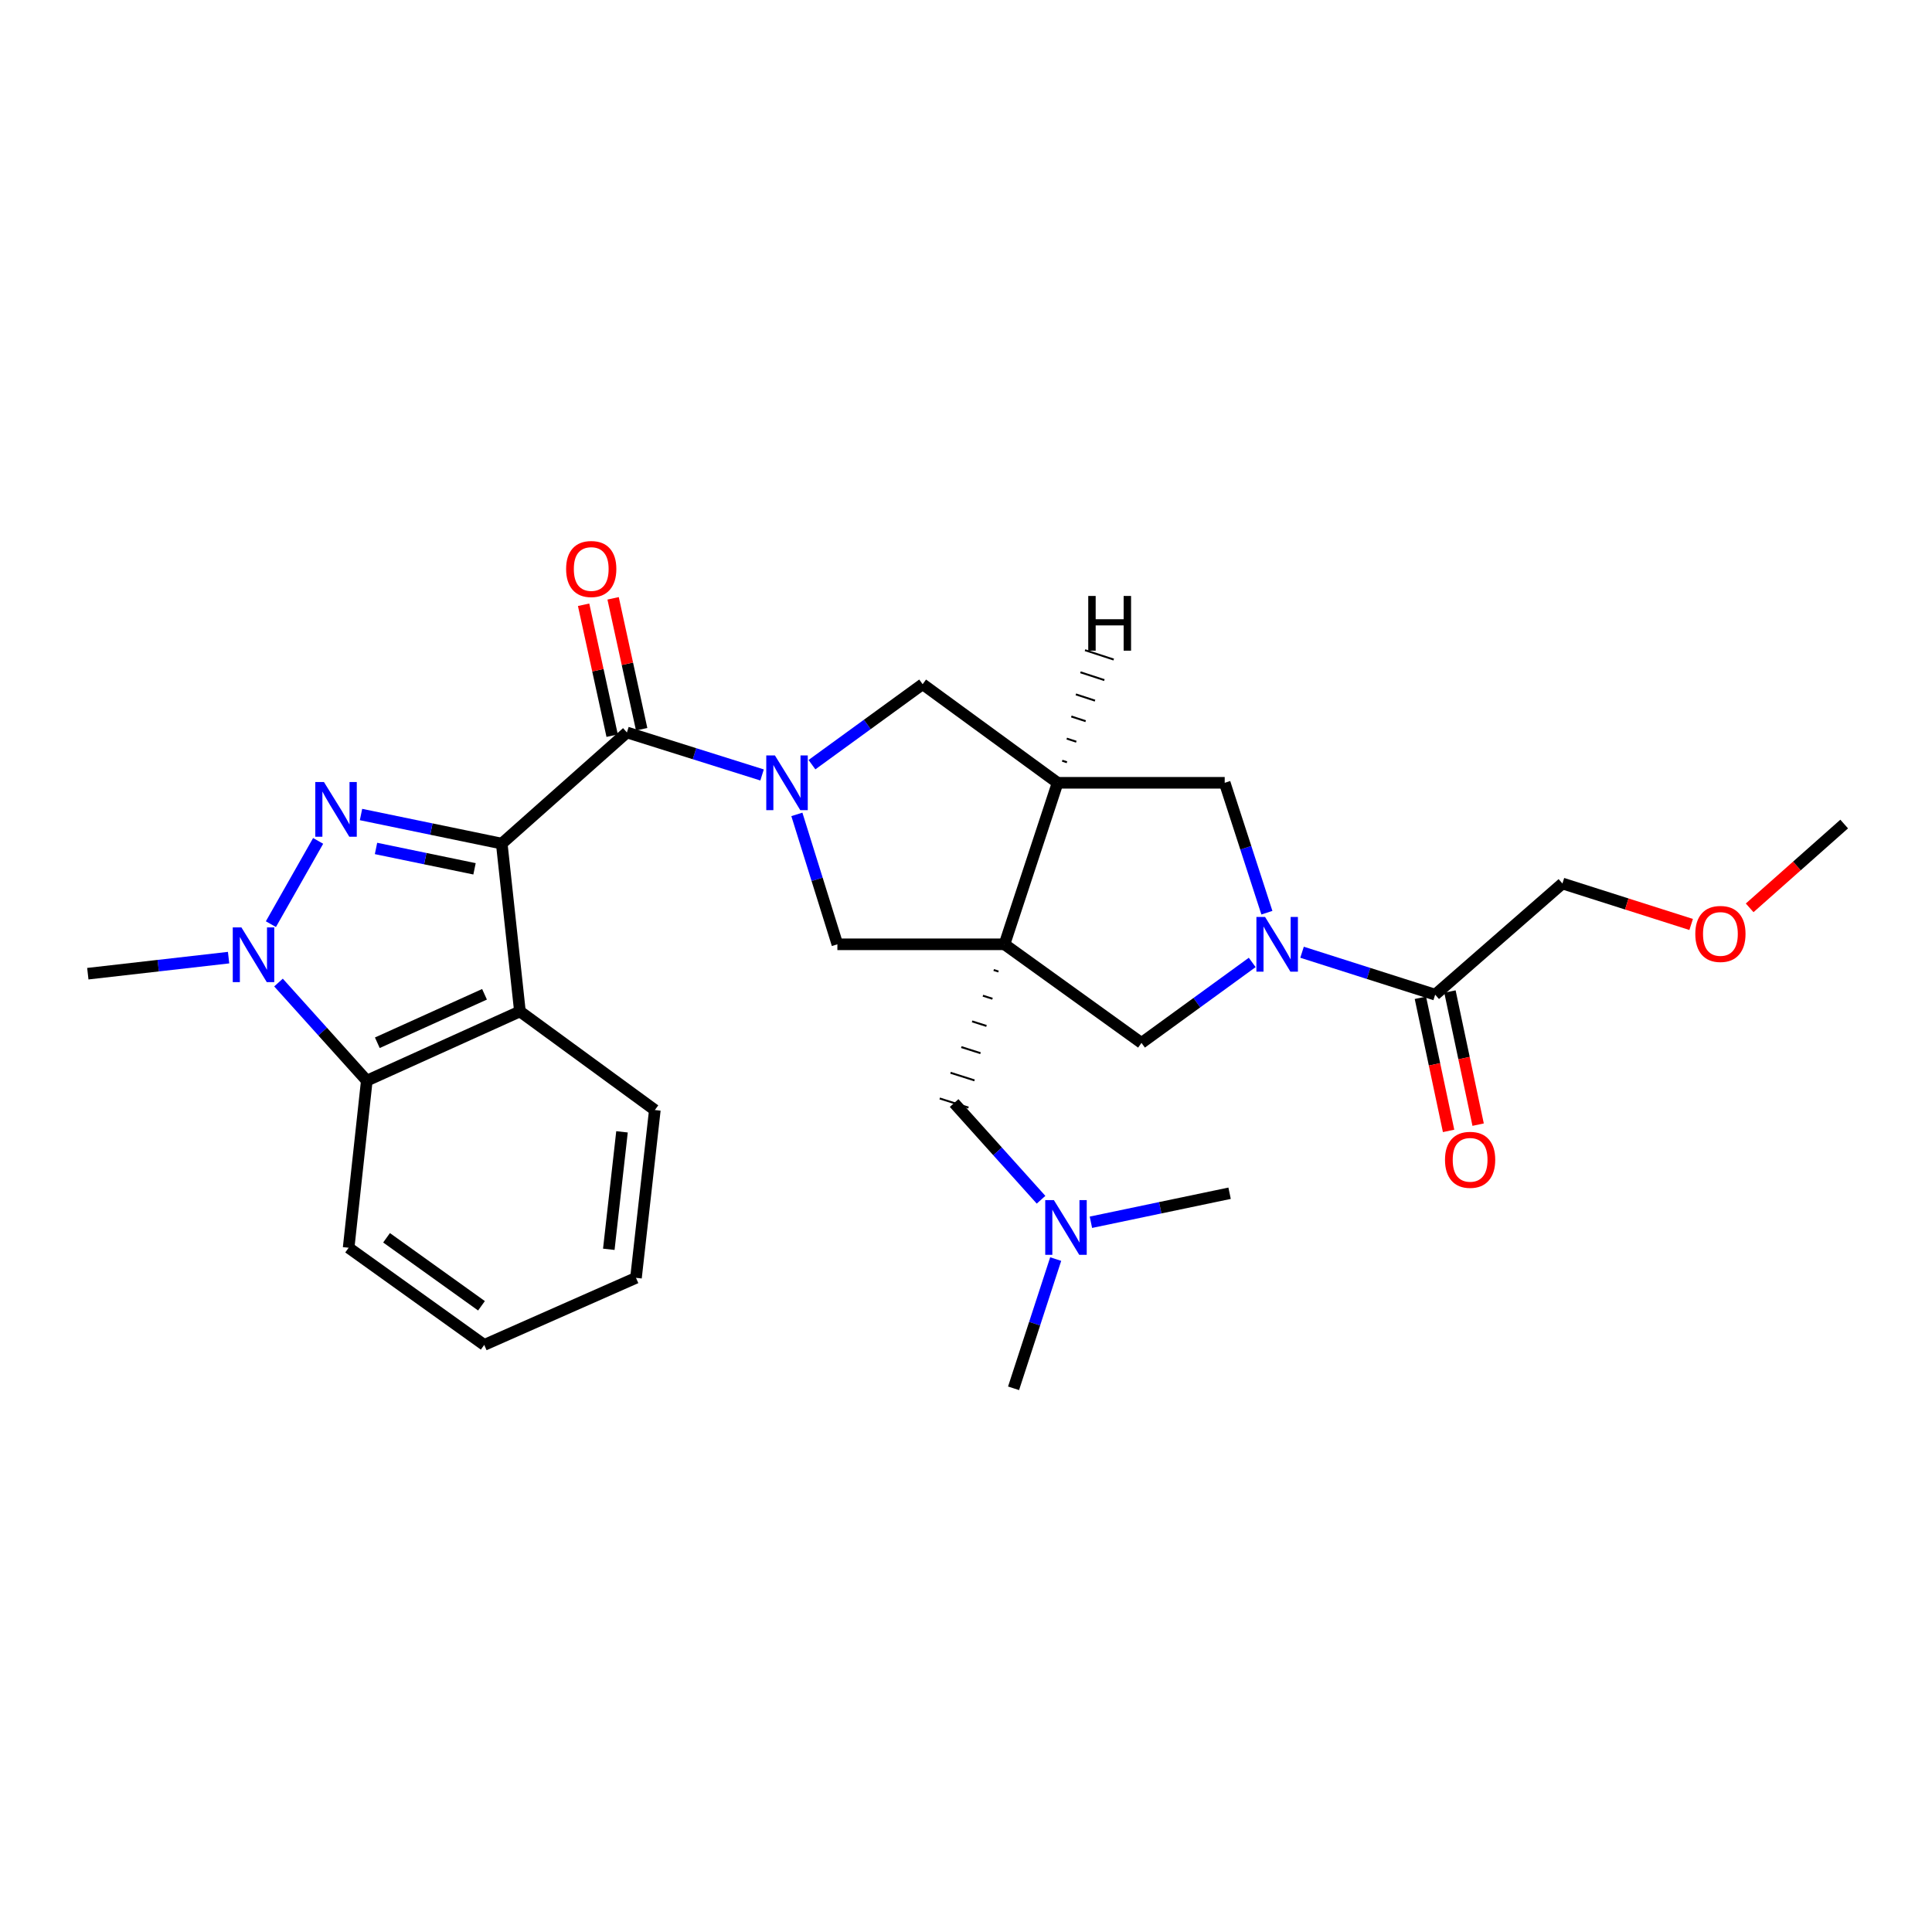 <?xml version='1.0' encoding='iso-8859-1'?>
<svg version='1.1' baseProfile='full'
              xmlns='http://www.w3.org/2000/svg'
                      xmlns:rdkit='http://www.rdkit.org/xml'
                      xmlns:xlink='http://www.w3.org/1999/xlink'
                  xml:space='preserve'
width='1000px' height='1000px' viewBox='0 0 1000 1000'>
<!-- END OF HEADER -->
<rect style='opacity:1.0;fill:#FFFFFF;stroke:none' width='1000' height='1000' x='0' y='0'> </rect>
<path class='bond-0' d='M 259.703,436.653 L 223.281,429.124' style='fill:none;fill-rule:evenodd;stroke:#000000;stroke-width:6px;stroke-linecap:butt;stroke-linejoin:miter;stroke-opacity:1' />
<path class='bond-0' d='M 223.281,429.124 L 186.86,421.595' style='fill:none;fill-rule:evenodd;stroke:#0000FF;stroke-width:6px;stroke-linecap:butt;stroke-linejoin:miter;stroke-opacity:1' />
<path class='bond-0' d='M 245.612,449.7 L 220.117,444.43' style='fill:none;fill-rule:evenodd;stroke:#000000;stroke-width:6px;stroke-linecap:butt;stroke-linejoin:miter;stroke-opacity:1' />
<path class='bond-0' d='M 220.117,444.43 L 194.622,439.16' style='fill:none;fill-rule:evenodd;stroke:#0000FF;stroke-width:6px;stroke-linecap:butt;stroke-linejoin:miter;stroke-opacity:1' />
<path class='bond-3' d='M 259.703,436.653 L 324.488,379.119' style='fill:none;fill-rule:evenodd;stroke:#000000;stroke-width:6px;stroke-linecap:butt;stroke-linejoin:miter;stroke-opacity:1' />
<path class='bond-5' d='M 259.703,436.653 L 269.115,523.511' style='fill:none;fill-rule:evenodd;stroke:#000000;stroke-width:6px;stroke-linecap:butt;stroke-linejoin:miter;stroke-opacity:1' />
<path class='bond-4' d='M 164.668,435.246 L 140.214,478.342' style='fill:none;fill-rule:evenodd;stroke:#0000FF;stroke-width:6px;stroke-linecap:butt;stroke-linejoin:miter;stroke-opacity:1' />
<path class='bond-1' d='M 519.919,488.769 L 433.426,488.769' style='fill:none;fill-rule:evenodd;stroke:#000000;stroke-width:6px;stroke-linecap:butt;stroke-linejoin:miter;stroke-opacity:1' />
<path class='bond-10' d='M 519.919,488.769 L 590.834,539.809' style='fill:none;fill-rule:evenodd;stroke:#000000;stroke-width:6px;stroke-linecap:butt;stroke-linejoin:miter;stroke-opacity:1' />
<path class='bond-14' d='M 514.333,502.069 L 516.816,502.857' style='fill:none;fill-rule:evenodd;stroke:#000000;stroke-width:1.0px;stroke-linecap:butt;stroke-linejoin:miter;stroke-opacity:1' />
<path class='bond-14' d='M 508.747,515.368 L 513.713,516.944' style='fill:none;fill-rule:evenodd;stroke:#000000;stroke-width:1.0px;stroke-linecap:butt;stroke-linejoin:miter;stroke-opacity:1' />
<path class='bond-14' d='M 503.161,528.668 L 510.61,531.031' style='fill:none;fill-rule:evenodd;stroke:#000000;stroke-width:1.0px;stroke-linecap:butt;stroke-linejoin:miter;stroke-opacity:1' />
<path class='bond-14' d='M 497.575,541.967 L 507.507,545.118' style='fill:none;fill-rule:evenodd;stroke:#000000;stroke-width:1.0px;stroke-linecap:butt;stroke-linejoin:miter;stroke-opacity:1' />
<path class='bond-14' d='M 491.989,555.267 L 504.404,559.205' style='fill:none;fill-rule:evenodd;stroke:#000000;stroke-width:1.0px;stroke-linecap:butt;stroke-linejoin:miter;stroke-opacity:1' />
<path class='bond-14' d='M 486.403,568.566 L 501.301,573.293' style='fill:none;fill-rule:evenodd;stroke:#000000;stroke-width:1.0px;stroke-linecap:butt;stroke-linejoin:miter;stroke-opacity:1' />
<path class='bond-30' d='M 519.919,488.769 L 547.419,405.177' style='fill:none;fill-rule:evenodd;stroke:#000000;stroke-width:6px;stroke-linecap:butt;stroke-linejoin:miter;stroke-opacity:1' />
<path class='bond-2' d='M 394.448,401.117 L 359.468,390.118' style='fill:none;fill-rule:evenodd;stroke:#0000FF;stroke-width:6px;stroke-linecap:butt;stroke-linejoin:miter;stroke-opacity:1' />
<path class='bond-2' d='M 359.468,390.118 L 324.488,379.119' style='fill:none;fill-rule:evenodd;stroke:#000000;stroke-width:6px;stroke-linecap:butt;stroke-linejoin:miter;stroke-opacity:1' />
<path class='bond-9' d='M 412.458,421.526 L 422.942,455.148' style='fill:none;fill-rule:evenodd;stroke:#0000FF;stroke-width:6px;stroke-linecap:butt;stroke-linejoin:miter;stroke-opacity:1' />
<path class='bond-9' d='M 422.942,455.148 L 433.426,488.769' style='fill:none;fill-rule:evenodd;stroke:#000000;stroke-width:6px;stroke-linecap:butt;stroke-linejoin:miter;stroke-opacity:1' />
<path class='bond-11' d='M 420.269,395.792 L 448.912,374.969' style='fill:none;fill-rule:evenodd;stroke:#0000FF;stroke-width:6px;stroke-linecap:butt;stroke-linejoin:miter;stroke-opacity:1' />
<path class='bond-11' d='M 448.912,374.969 L 477.554,354.146' style='fill:none;fill-rule:evenodd;stroke:#000000;stroke-width:6px;stroke-linecap:butt;stroke-linejoin:miter;stroke-opacity:1' />
<path class='bond-15' d='M 332.123,377.453 L 324.734,343.574' style='fill:none;fill-rule:evenodd;stroke:#000000;stroke-width:6px;stroke-linecap:butt;stroke-linejoin:miter;stroke-opacity:1' />
<path class='bond-15' d='M 324.734,343.574 L 317.345,309.694' style='fill:none;fill-rule:evenodd;stroke:#FF0000;stroke-width:6px;stroke-linecap:butt;stroke-linejoin:miter;stroke-opacity:1' />
<path class='bond-15' d='M 316.852,380.784 L 309.463,346.904' style='fill:none;fill-rule:evenodd;stroke:#000000;stroke-width:6px;stroke-linecap:butt;stroke-linejoin:miter;stroke-opacity:1' />
<path class='bond-15' d='M 309.463,346.904 L 302.075,313.024' style='fill:none;fill-rule:evenodd;stroke:#FF0000;stroke-width:6px;stroke-linecap:butt;stroke-linejoin:miter;stroke-opacity:1' />
<path class='bond-18' d='M 118.32,495.668 L 81.887,499.825' style='fill:none;fill-rule:evenodd;stroke:#0000FF;stroke-width:6px;stroke-linecap:butt;stroke-linejoin:miter;stroke-opacity:1' />
<path class='bond-18' d='M 81.887,499.825 L 45.455,503.982' style='fill:none;fill-rule:evenodd;stroke:#000000;stroke-width:6px;stroke-linecap:butt;stroke-linejoin:miter;stroke-opacity:1' />
<path class='bond-28' d='M 144.149,508.564 L 167.002,533.955' style='fill:none;fill-rule:evenodd;stroke:#0000FF;stroke-width:6px;stroke-linecap:butt;stroke-linejoin:miter;stroke-opacity:1' />
<path class='bond-28' d='M 167.002,533.955 L 189.855,559.346' style='fill:none;fill-rule:evenodd;stroke:#000000;stroke-width:6px;stroke-linecap:butt;stroke-linejoin:miter;stroke-opacity:1' />
<path class='bond-8' d='M 269.115,523.511 L 189.855,559.346' style='fill:none;fill-rule:evenodd;stroke:#000000;stroke-width:6px;stroke-linecap:butt;stroke-linejoin:miter;stroke-opacity:1' />
<path class='bond-8' d='M 250.787,514.644 L 195.305,539.729' style='fill:none;fill-rule:evenodd;stroke:#000000;stroke-width:6px;stroke-linecap:butt;stroke-linejoin:miter;stroke-opacity:1' />
<path class='bond-19' d='M 269.115,523.511 L 338.945,574.55' style='fill:none;fill-rule:evenodd;stroke:#000000;stroke-width:6px;stroke-linecap:butt;stroke-linejoin:miter;stroke-opacity:1' />
<path class='bond-6' d='M 655.742,472.412 L 644.822,438.794' style='fill:none;fill-rule:evenodd;stroke:#0000FF;stroke-width:6px;stroke-linecap:butt;stroke-linejoin:miter;stroke-opacity:1' />
<path class='bond-6' d='M 644.822,438.794 L 633.903,405.177' style='fill:none;fill-rule:evenodd;stroke:#000000;stroke-width:6px;stroke-linecap:butt;stroke-linejoin:miter;stroke-opacity:1' />
<path class='bond-12' d='M 673.941,492.876 L 708.391,503.856' style='fill:none;fill-rule:evenodd;stroke:#0000FF;stroke-width:6px;stroke-linecap:butt;stroke-linejoin:miter;stroke-opacity:1' />
<path class='bond-12' d='M 708.391,503.856 L 742.842,514.836' style='fill:none;fill-rule:evenodd;stroke:#000000;stroke-width:6px;stroke-linecap:butt;stroke-linejoin:miter;stroke-opacity:1' />
<path class='bond-31' d='M 648.145,498.153 L 619.49,518.981' style='fill:none;fill-rule:evenodd;stroke:#0000FF;stroke-width:6px;stroke-linecap:butt;stroke-linejoin:miter;stroke-opacity:1' />
<path class='bond-31' d='M 619.49,518.981 L 590.834,539.809' style='fill:none;fill-rule:evenodd;stroke:#000000;stroke-width:6px;stroke-linecap:butt;stroke-linejoin:miter;stroke-opacity:1' />
<path class='bond-7' d='M 547.419,405.177 L 477.554,354.146' style='fill:none;fill-rule:evenodd;stroke:#000000;stroke-width:6px;stroke-linecap:butt;stroke-linejoin:miter;stroke-opacity:1' />
<path class='bond-13' d='M 547.419,405.177 L 633.903,405.177' style='fill:none;fill-rule:evenodd;stroke:#000000;stroke-width:6px;stroke-linecap:butt;stroke-linejoin:miter;stroke-opacity:1' />
<path class='bond-32' d='M 552.258,394.545 L 549.782,393.737' style='fill:none;fill-rule:evenodd;stroke:#000000;stroke-width:1.0px;stroke-linecap:butt;stroke-linejoin:miter;stroke-opacity:1' />
<path class='bond-32' d='M 557.098,383.913 L 552.145,382.296' style='fill:none;fill-rule:evenodd;stroke:#000000;stroke-width:1.0px;stroke-linecap:butt;stroke-linejoin:miter;stroke-opacity:1' />
<path class='bond-32' d='M 561.937,373.281 L 554.508,370.856' style='fill:none;fill-rule:evenodd;stroke:#000000;stroke-width:1.0px;stroke-linecap:butt;stroke-linejoin:miter;stroke-opacity:1' />
<path class='bond-32' d='M 566.777,362.648 L 556.871,359.416' style='fill:none;fill-rule:evenodd;stroke:#000000;stroke-width:1.0px;stroke-linecap:butt;stroke-linejoin:miter;stroke-opacity:1' />
<path class='bond-32' d='M 571.616,352.016 L 559.234,347.976' style='fill:none;fill-rule:evenodd;stroke:#000000;stroke-width:1.0px;stroke-linecap:butt;stroke-linejoin:miter;stroke-opacity:1' />
<path class='bond-32' d='M 576.456,341.384 L 561.597,336.536' style='fill:none;fill-rule:evenodd;stroke:#000000;stroke-width:1.0px;stroke-linecap:butt;stroke-linejoin:miter;stroke-opacity:1' />
<path class='bond-21' d='M 189.855,559.346 L 180.451,645.839' style='fill:none;fill-rule:evenodd;stroke:#000000;stroke-width:6px;stroke-linecap:butt;stroke-linejoin:miter;stroke-opacity:1' />
<path class='bond-16' d='M 735.196,516.455 L 742.492,550.904' style='fill:none;fill-rule:evenodd;stroke:#000000;stroke-width:6px;stroke-linecap:butt;stroke-linejoin:miter;stroke-opacity:1' />
<path class='bond-16' d='M 742.492,550.904 L 749.788,585.352' style='fill:none;fill-rule:evenodd;stroke:#FF0000;stroke-width:6px;stroke-linecap:butt;stroke-linejoin:miter;stroke-opacity:1' />
<path class='bond-16' d='M 750.487,513.217 L 757.783,547.665' style='fill:none;fill-rule:evenodd;stroke:#000000;stroke-width:6px;stroke-linecap:butt;stroke-linejoin:miter;stroke-opacity:1' />
<path class='bond-16' d='M 757.783,547.665 L 765.079,582.113' style='fill:none;fill-rule:evenodd;stroke:#FF0000;stroke-width:6px;stroke-linecap:butt;stroke-linejoin:miter;stroke-opacity:1' />
<path class='bond-20' d='M 742.842,514.836 L 808.712,457.293' style='fill:none;fill-rule:evenodd;stroke:#000000;stroke-width:6px;stroke-linecap:butt;stroke-linejoin:miter;stroke-opacity:1' />
<path class='bond-17' d='M 493.852,570.929 L 516.349,595.957' style='fill:none;fill-rule:evenodd;stroke:#000000;stroke-width:6px;stroke-linecap:butt;stroke-linejoin:miter;stroke-opacity:1' />
<path class='bond-17' d='M 516.349,595.957 L 538.846,620.984' style='fill:none;fill-rule:evenodd;stroke:#0000FF;stroke-width:6px;stroke-linecap:butt;stroke-linejoin:miter;stroke-opacity:1' />
<path class='bond-23' d='M 564.655,632.641 L 600.546,625.13' style='fill:none;fill-rule:evenodd;stroke:#0000FF;stroke-width:6px;stroke-linecap:butt;stroke-linejoin:miter;stroke-opacity:1' />
<path class='bond-23' d='M 600.546,625.13 L 636.438,617.619' style='fill:none;fill-rule:evenodd;stroke:#000000;stroke-width:6px;stroke-linecap:butt;stroke-linejoin:miter;stroke-opacity:1' />
<path class='bond-24' d='M 546.422,651.69 L 535.52,685.138' style='fill:none;fill-rule:evenodd;stroke:#0000FF;stroke-width:6px;stroke-linecap:butt;stroke-linejoin:miter;stroke-opacity:1' />
<path class='bond-24' d='M 535.52,685.138 L 524.617,718.586' style='fill:none;fill-rule:evenodd;stroke:#000000;stroke-width:6px;stroke-linecap:butt;stroke-linejoin:miter;stroke-opacity:1' />
<path class='bond-26' d='M 338.945,574.55 L 329.185,661.408' style='fill:none;fill-rule:evenodd;stroke:#000000;stroke-width:6px;stroke-linecap:butt;stroke-linejoin:miter;stroke-opacity:1' />
<path class='bond-26' d='M 321.949,585.834 L 315.117,646.634' style='fill:none;fill-rule:evenodd;stroke:#000000;stroke-width:6px;stroke-linecap:butt;stroke-linejoin:miter;stroke-opacity:1' />
<path class='bond-22' d='M 808.712,457.293 L 842.024,467.898' style='fill:none;fill-rule:evenodd;stroke:#000000;stroke-width:6px;stroke-linecap:butt;stroke-linejoin:miter;stroke-opacity:1' />
<path class='bond-22' d='M 842.024,467.898 L 875.336,478.503' style='fill:none;fill-rule:evenodd;stroke:#FF0000;stroke-width:6px;stroke-linecap:butt;stroke-linejoin:miter;stroke-opacity:1' />
<path class='bond-29' d='M 180.451,645.839 L 250.637,696.123' style='fill:none;fill-rule:evenodd;stroke:#000000;stroke-width:6px;stroke-linecap:butt;stroke-linejoin:miter;stroke-opacity:1' />
<path class='bond-29' d='M 200.082,640.676 L 249.212,675.875' style='fill:none;fill-rule:evenodd;stroke:#000000;stroke-width:6px;stroke-linecap:butt;stroke-linejoin:miter;stroke-opacity:1' />
<path class='bond-25' d='M 905.622,469.9 L 930.084,448.21' style='fill:none;fill-rule:evenodd;stroke:#FF0000;stroke-width:6px;stroke-linecap:butt;stroke-linejoin:miter;stroke-opacity:1' />
<path class='bond-25' d='M 930.084,448.21 L 954.545,426.52' style='fill:none;fill-rule:evenodd;stroke:#000000;stroke-width:6px;stroke-linecap:butt;stroke-linejoin:miter;stroke-opacity:1' />
<path class='bond-27' d='M 329.185,661.408 L 250.637,696.123' style='fill:none;fill-rule:evenodd;stroke:#000000;stroke-width:6px;stroke-linecap:butt;stroke-linejoin:miter;stroke-opacity:1' />
<path  class='atom-1' d='M 167.67 404.762
L 176.95 419.762
Q 177.87 421.242, 179.35 423.922
Q 180.83 426.602, 180.91 426.762
L 180.91 404.762
L 184.67 404.762
L 184.67 433.082
L 180.79 433.082
L 170.83 416.682
Q 169.67 414.762, 168.43 412.562
Q 167.23 410.362, 166.87 409.682
L 166.87 433.082
L 163.19 433.082
L 163.19 404.762
L 167.67 404.762
' fill='#0000FF'/>
<path  class='atom-3' d='M 401.099 391.017
L 410.379 406.017
Q 411.299 407.497, 412.779 410.177
Q 414.259 412.857, 414.339 413.017
L 414.339 391.017
L 418.099 391.017
L 418.099 419.337
L 414.219 419.337
L 404.259 402.937
Q 403.099 401.017, 401.859 398.817
Q 400.659 396.617, 400.299 395.937
L 400.299 419.337
L 396.619 419.337
L 396.619 391.017
L 401.099 391.017
' fill='#0000FF'/>
<path  class='atom-5' d='M 124.958 480.036
L 134.238 495.036
Q 135.158 496.516, 136.638 499.196
Q 138.118 501.876, 138.198 502.036
L 138.198 480.036
L 141.958 480.036
L 141.958 508.356
L 138.078 508.356
L 128.118 491.956
Q 126.958 490.036, 125.718 487.836
Q 124.518 485.636, 124.158 484.956
L 124.158 508.356
L 120.478 508.356
L 120.478 480.036
L 124.958 480.036
' fill='#0000FF'/>
<path  class='atom-7' d='M 654.795 474.609
L 664.075 489.609
Q 664.995 491.089, 666.475 493.769
Q 667.955 496.449, 668.035 496.609
L 668.035 474.609
L 671.795 474.609
L 671.795 502.929
L 667.915 502.929
L 657.955 486.529
Q 656.795 484.609, 655.555 482.409
Q 654.355 480.209, 653.995 479.529
L 653.995 502.929
L 650.315 502.929
L 650.315 474.609
L 654.795 474.609
' fill='#0000FF'/>
<path  class='atom-16' d='M 293.018 294.512
Q 293.018 287.712, 296.378 283.912
Q 299.738 280.112, 306.018 280.112
Q 312.298 280.112, 315.658 283.912
Q 319.018 287.712, 319.018 294.512
Q 319.018 301.392, 315.618 305.312
Q 312.218 309.192, 306.018 309.192
Q 299.778 309.192, 296.378 305.312
Q 293.018 301.432, 293.018 294.512
M 306.018 305.992
Q 310.338 305.992, 312.658 303.112
Q 315.018 300.192, 315.018 294.512
Q 315.018 288.952, 312.658 286.152
Q 310.338 283.312, 306.018 283.312
Q 301.698 283.312, 299.338 286.112
Q 297.018 288.912, 297.018 294.512
Q 297.018 300.232, 299.338 303.112
Q 301.698 305.992, 306.018 305.992
' fill='#FF0000'/>
<path  class='atom-17' d='M 747.929 600.315
Q 747.929 593.515, 751.289 589.715
Q 754.649 585.915, 760.929 585.915
Q 767.209 585.915, 770.569 589.715
Q 773.929 593.515, 773.929 600.315
Q 773.929 607.195, 770.529 611.115
Q 767.129 614.995, 760.929 614.995
Q 754.689 614.995, 751.289 611.115
Q 747.929 607.235, 747.929 600.315
M 760.929 611.795
Q 765.249 611.795, 767.569 608.915
Q 769.929 605.995, 769.929 600.315
Q 769.929 594.755, 767.569 591.955
Q 765.249 589.115, 760.929 589.115
Q 756.609 589.115, 754.249 591.915
Q 751.929 594.715, 751.929 600.315
Q 751.929 606.035, 754.249 608.915
Q 756.609 611.795, 760.929 611.795
' fill='#FF0000'/>
<path  class='atom-18' d='M 545.492 621.181
L 554.772 636.181
Q 555.692 637.661, 557.172 640.341
Q 558.652 643.021, 558.732 643.181
L 558.732 621.181
L 562.492 621.181
L 562.492 649.501
L 558.612 649.501
L 548.652 633.101
Q 547.492 631.181, 546.252 628.981
Q 545.052 626.781, 544.692 626.101
L 544.692 649.501
L 541.012 649.501
L 541.012 621.181
L 545.492 621.181
' fill='#0000FF'/>
<path  class='atom-23' d='M 877.481 483.405
Q 877.481 476.605, 880.841 472.805
Q 884.201 469.005, 890.481 469.005
Q 896.761 469.005, 900.121 472.805
Q 903.481 476.605, 903.481 483.405
Q 903.481 490.285, 900.081 494.205
Q 896.681 498.085, 890.481 498.085
Q 884.241 498.085, 880.841 494.205
Q 877.481 490.325, 877.481 483.405
M 890.481 494.885
Q 894.801 494.885, 897.121 492.005
Q 899.481 489.085, 899.481 483.405
Q 899.481 477.845, 897.121 475.045
Q 894.801 472.205, 890.481 472.205
Q 886.161 472.205, 883.801 475.005
Q 881.481 477.805, 881.481 483.405
Q 881.481 489.125, 883.801 492.005
Q 886.161 494.885, 890.481 494.885
' fill='#FF0000'/>
<path  class='atom-29' d='M 563.276 308.469
L 567.116 308.469
L 567.116 320.509
L 581.596 320.509
L 581.596 308.469
L 585.436 308.469
L 585.436 336.789
L 581.596 336.789
L 581.596 323.709
L 567.116 323.709
L 567.116 336.789
L 563.276 336.789
L 563.276 308.469
' fill='#000000'/>
</svg>
